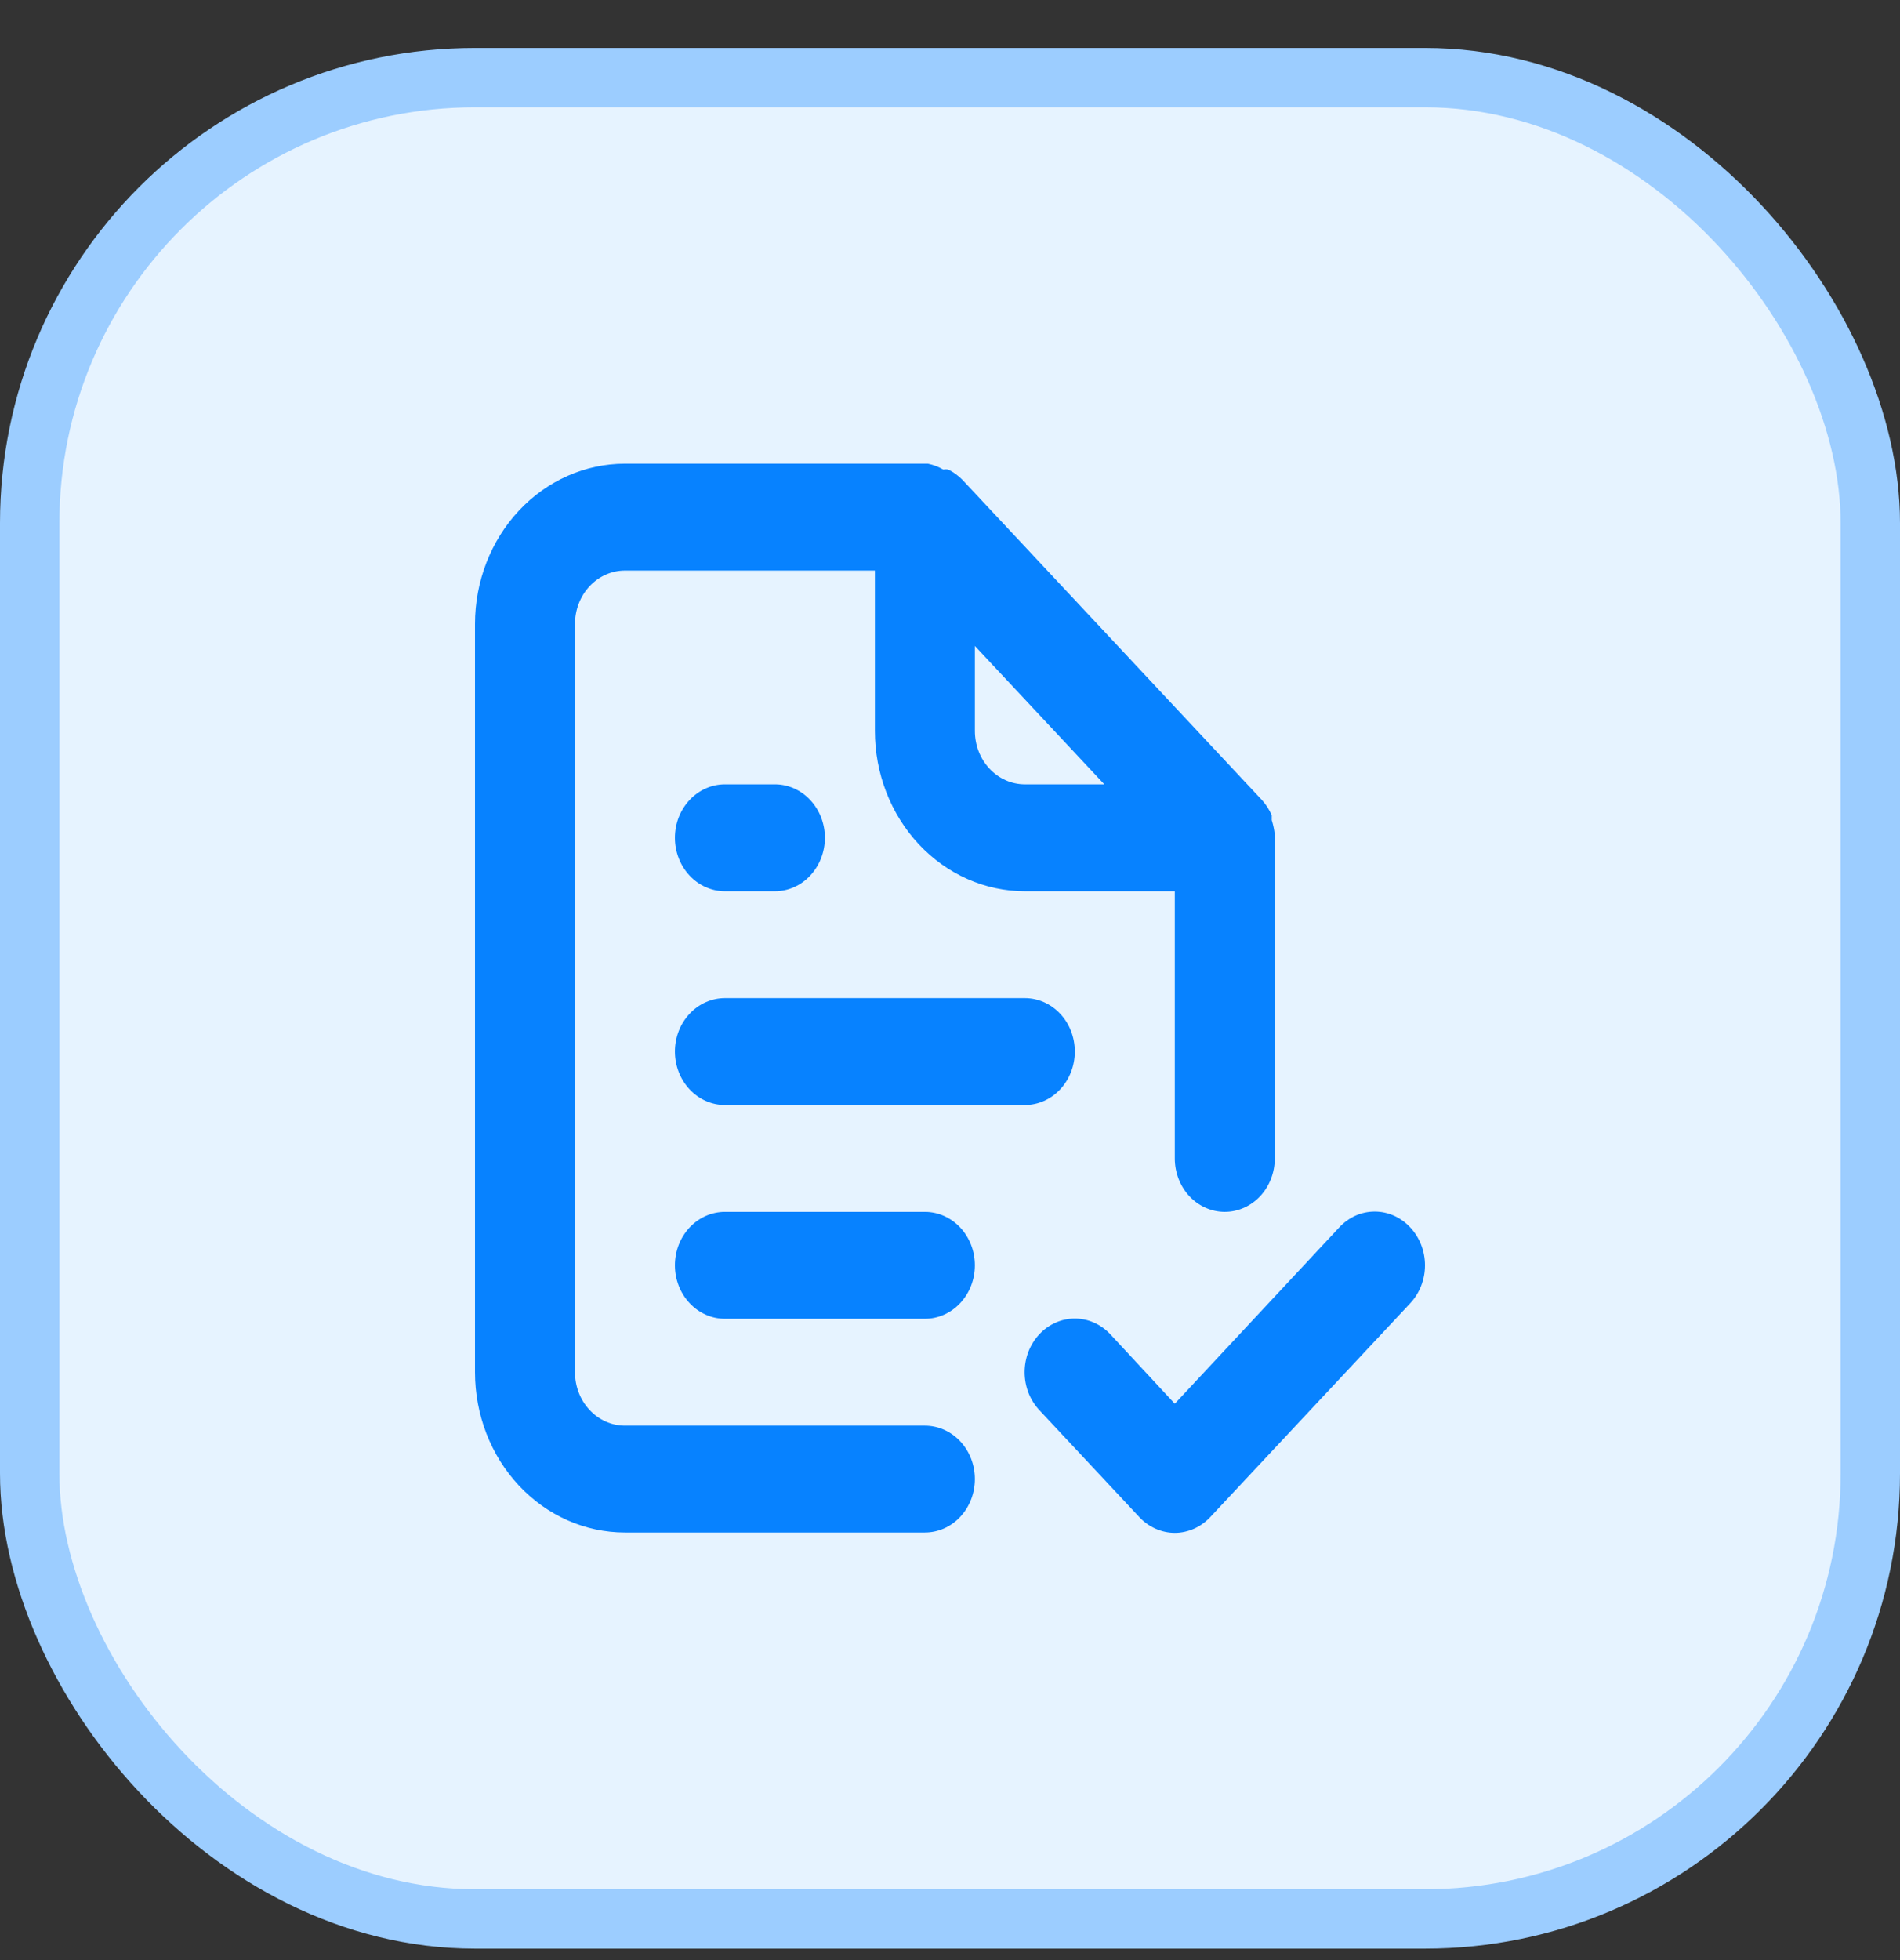 <svg width="32" height="33" viewBox="0 0 32 33" fill="none" xmlns="http://www.w3.org/2000/svg">
<rect x="0" y="0" width="32" height="33" fill="#333333" stroke="none"/>
<rect x="0.5" y="1.307" width="31" height="31" rx="7.5" fill="#E6F3FF"/>
<path d="M15.577 24.002H10.525C10.302 24.002 10.088 23.907 9.93 23.738C9.772 23.57 9.684 23.341 9.684 23.102V10.506C9.684 10.267 9.772 10.038 9.93 9.87C10.088 9.701 10.302 9.606 10.525 9.606H14.735V12.305C14.735 13.021 15.001 13.708 15.475 14.214C15.948 14.72 16.59 15.005 17.26 15.005H19.786V19.503C19.786 19.742 19.875 19.971 20.032 20.14C20.19 20.308 20.404 20.403 20.628 20.403C20.851 20.403 21.065 20.308 21.223 20.14C21.381 19.971 21.47 19.742 21.47 19.503V14.105C21.47 14.105 21.47 14.105 21.47 14.051C21.461 13.968 21.444 13.887 21.419 13.808V13.727C21.379 13.634 21.325 13.549 21.259 13.475L16.208 8.077C16.138 8.007 16.059 7.949 15.972 7.906C15.944 7.9 15.916 7.9 15.888 7.906C15.806 7.859 15.718 7.825 15.627 7.807H10.525C9.856 7.807 9.213 8.091 8.74 8.597C8.266 9.103 8 9.79 8 10.506V23.102C8 23.818 8.266 24.505 8.74 25.011C9.213 25.517 9.856 25.801 10.525 25.801H15.577C15.8 25.801 16.014 25.707 16.172 25.538C16.33 25.369 16.419 25.14 16.419 24.902C16.419 24.663 16.33 24.434 16.172 24.265C16.014 24.097 15.8 24.002 15.577 24.002ZM16.419 10.875L18.599 13.205H17.26C17.037 13.205 16.823 13.11 16.665 12.941C16.507 12.773 16.419 12.544 16.419 12.305V10.875ZM12.209 18.604H17.26C17.484 18.604 17.698 18.509 17.856 18.34C18.014 18.171 18.102 17.942 18.102 17.704C18.102 17.465 18.014 17.236 17.856 17.068C17.698 16.899 17.484 16.804 17.26 16.804H12.209C11.986 16.804 11.772 16.899 11.614 17.068C11.456 17.236 11.367 17.465 11.367 17.704C11.367 17.942 11.456 18.171 11.614 18.34C11.772 18.509 11.986 18.604 12.209 18.604ZM15.577 20.403H12.209C11.986 20.403 11.772 20.498 11.614 20.666C11.456 20.835 11.367 21.064 11.367 21.303C11.367 21.541 11.456 21.77 11.614 21.939C11.772 22.108 11.986 22.203 12.209 22.203H15.577C15.8 22.203 16.014 22.108 16.172 21.939C16.33 21.77 16.419 21.541 16.419 21.303C16.419 21.064 16.33 20.835 16.172 20.666C16.014 20.498 15.8 20.403 15.577 20.403ZM12.209 15.005H13.051C13.274 15.005 13.489 14.91 13.646 14.741C13.804 14.572 13.893 14.343 13.893 14.105C13.893 13.866 13.804 13.637 13.646 13.469C13.489 13.3 13.274 13.205 13.051 13.205H12.209C11.986 13.205 11.772 13.3 11.614 13.469C11.456 13.637 11.367 13.866 11.367 14.105C11.367 14.343 11.456 14.572 11.614 14.741C11.772 14.91 11.986 15.005 12.209 15.005ZM23.751 20.664C23.673 20.58 23.58 20.513 23.477 20.467C23.374 20.421 23.264 20.398 23.153 20.398C23.042 20.398 22.932 20.421 22.829 20.467C22.727 20.513 22.634 20.58 22.556 20.664L19.786 23.633L18.7 22.463C18.621 22.38 18.528 22.313 18.426 22.268C18.323 22.222 18.213 22.199 18.102 22.199C17.991 22.199 17.881 22.222 17.779 22.268C17.676 22.313 17.583 22.38 17.505 22.463C17.426 22.547 17.364 22.647 17.321 22.756C17.279 22.866 17.257 22.984 17.257 23.102C17.257 23.221 17.279 23.338 17.321 23.448C17.364 23.558 17.426 23.657 17.505 23.741L19.188 25.541C19.266 25.625 19.36 25.692 19.462 25.737C19.565 25.783 19.675 25.807 19.786 25.807C19.897 25.807 20.007 25.783 20.11 25.737C20.212 25.692 20.305 25.625 20.384 25.541L23.751 21.942C23.83 21.858 23.892 21.758 23.935 21.649C23.978 21.539 24 21.422 24 21.303C24 21.184 23.978 21.066 23.935 20.957C23.892 20.847 23.83 20.748 23.751 20.664Z" fill="#0782FF"/>
<rect x="0.5" y="1.307" width="31" height="31" rx="7.5" stroke="#9CCDFF"/>
</svg>
